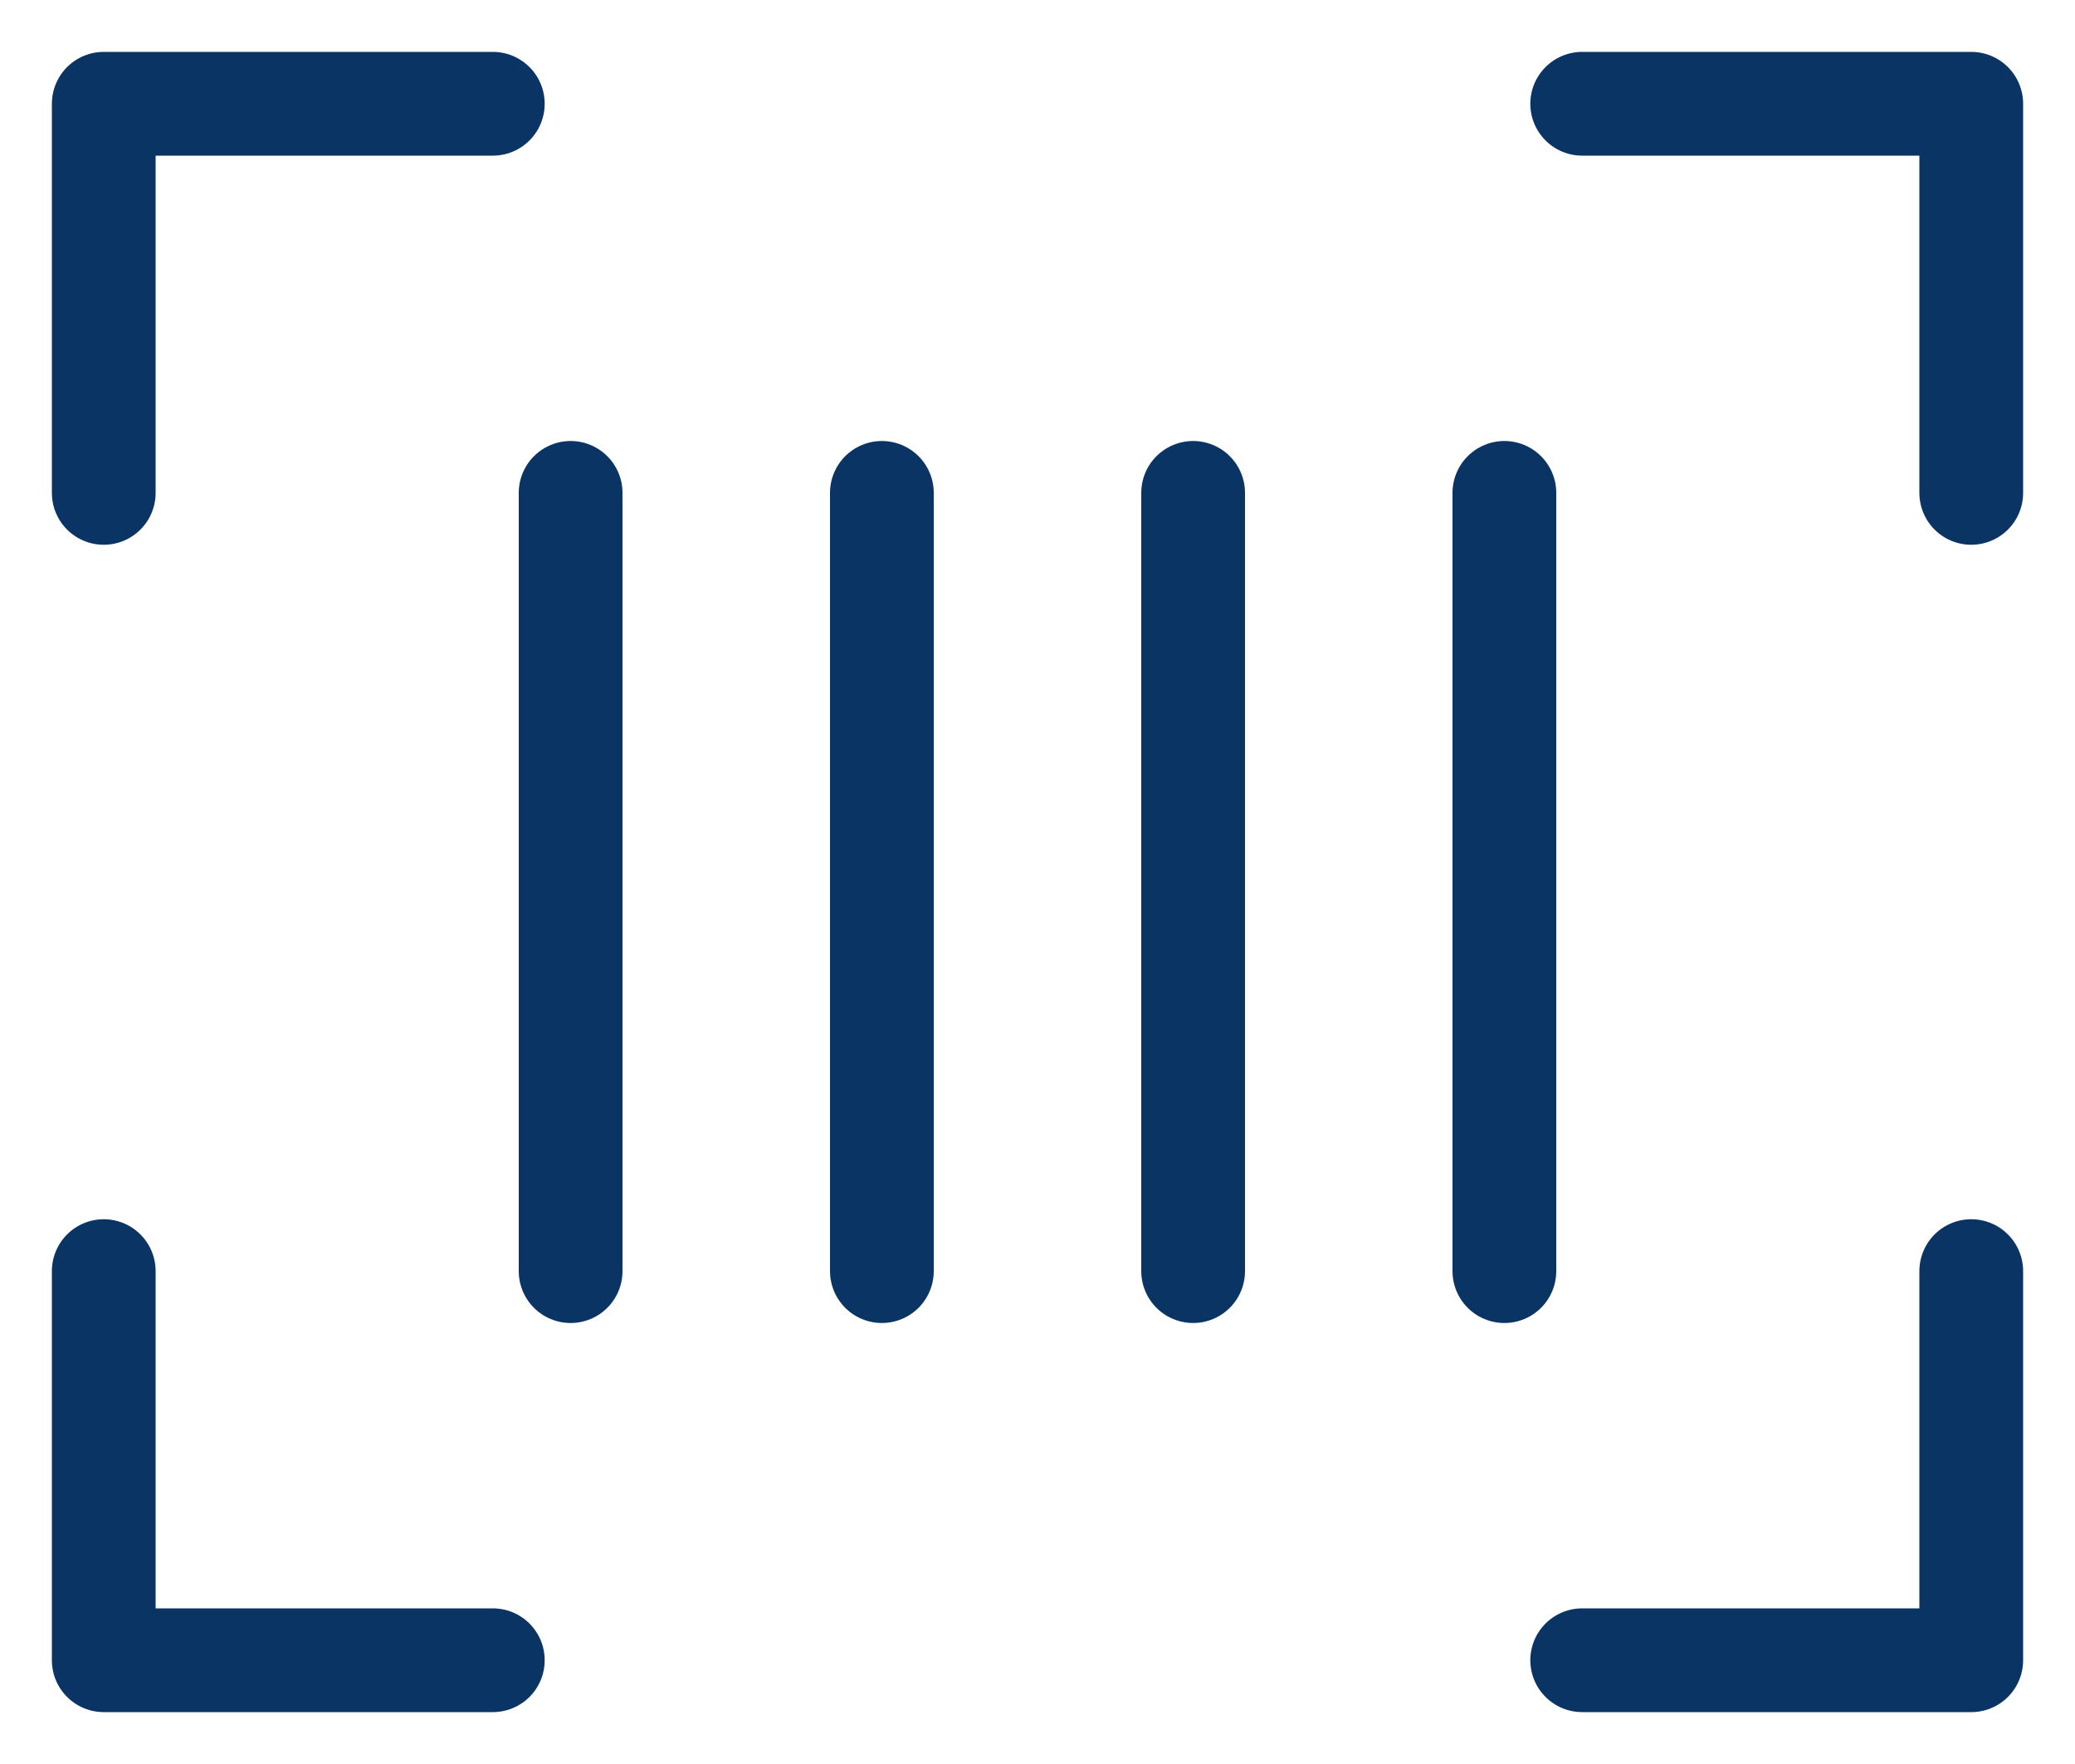<svg width="20" height="17" viewBox="0 0 20 17" fill="none" xmlns="http://www.w3.org/2000/svg">
<path d="M15.25 1H19V4.75" stroke="#0A3463" stroke-linecap="round" stroke-linejoin="round"/>
<path d="M4.75 16H1V12.25" stroke="#0A3463" stroke-linecap="round" stroke-linejoin="round"/>
<path d="M19 12.25V16H15.25" stroke="#0A3463" stroke-linecap="round" stroke-linejoin="round"/>
<path d="M1 4.75V1H4.75" stroke="#0A3463" stroke-linecap="round" stroke-linejoin="round"/>
<path d="M5.5 4.75V12.25" stroke="#0A3463" stroke-linecap="round" stroke-linejoin="round"/>
<path d="M14.5 4.75V12.25" stroke="#0A3463" stroke-linecap="round" stroke-linejoin="round"/>
<path d="M11.5 4.75V12.25" stroke="#0A3463" stroke-linecap="round" stroke-linejoin="round"/>
<path d="M8.5 4.75V12.25" stroke="#0A3463" stroke-linecap="round" stroke-linejoin="round"/>
</svg>
